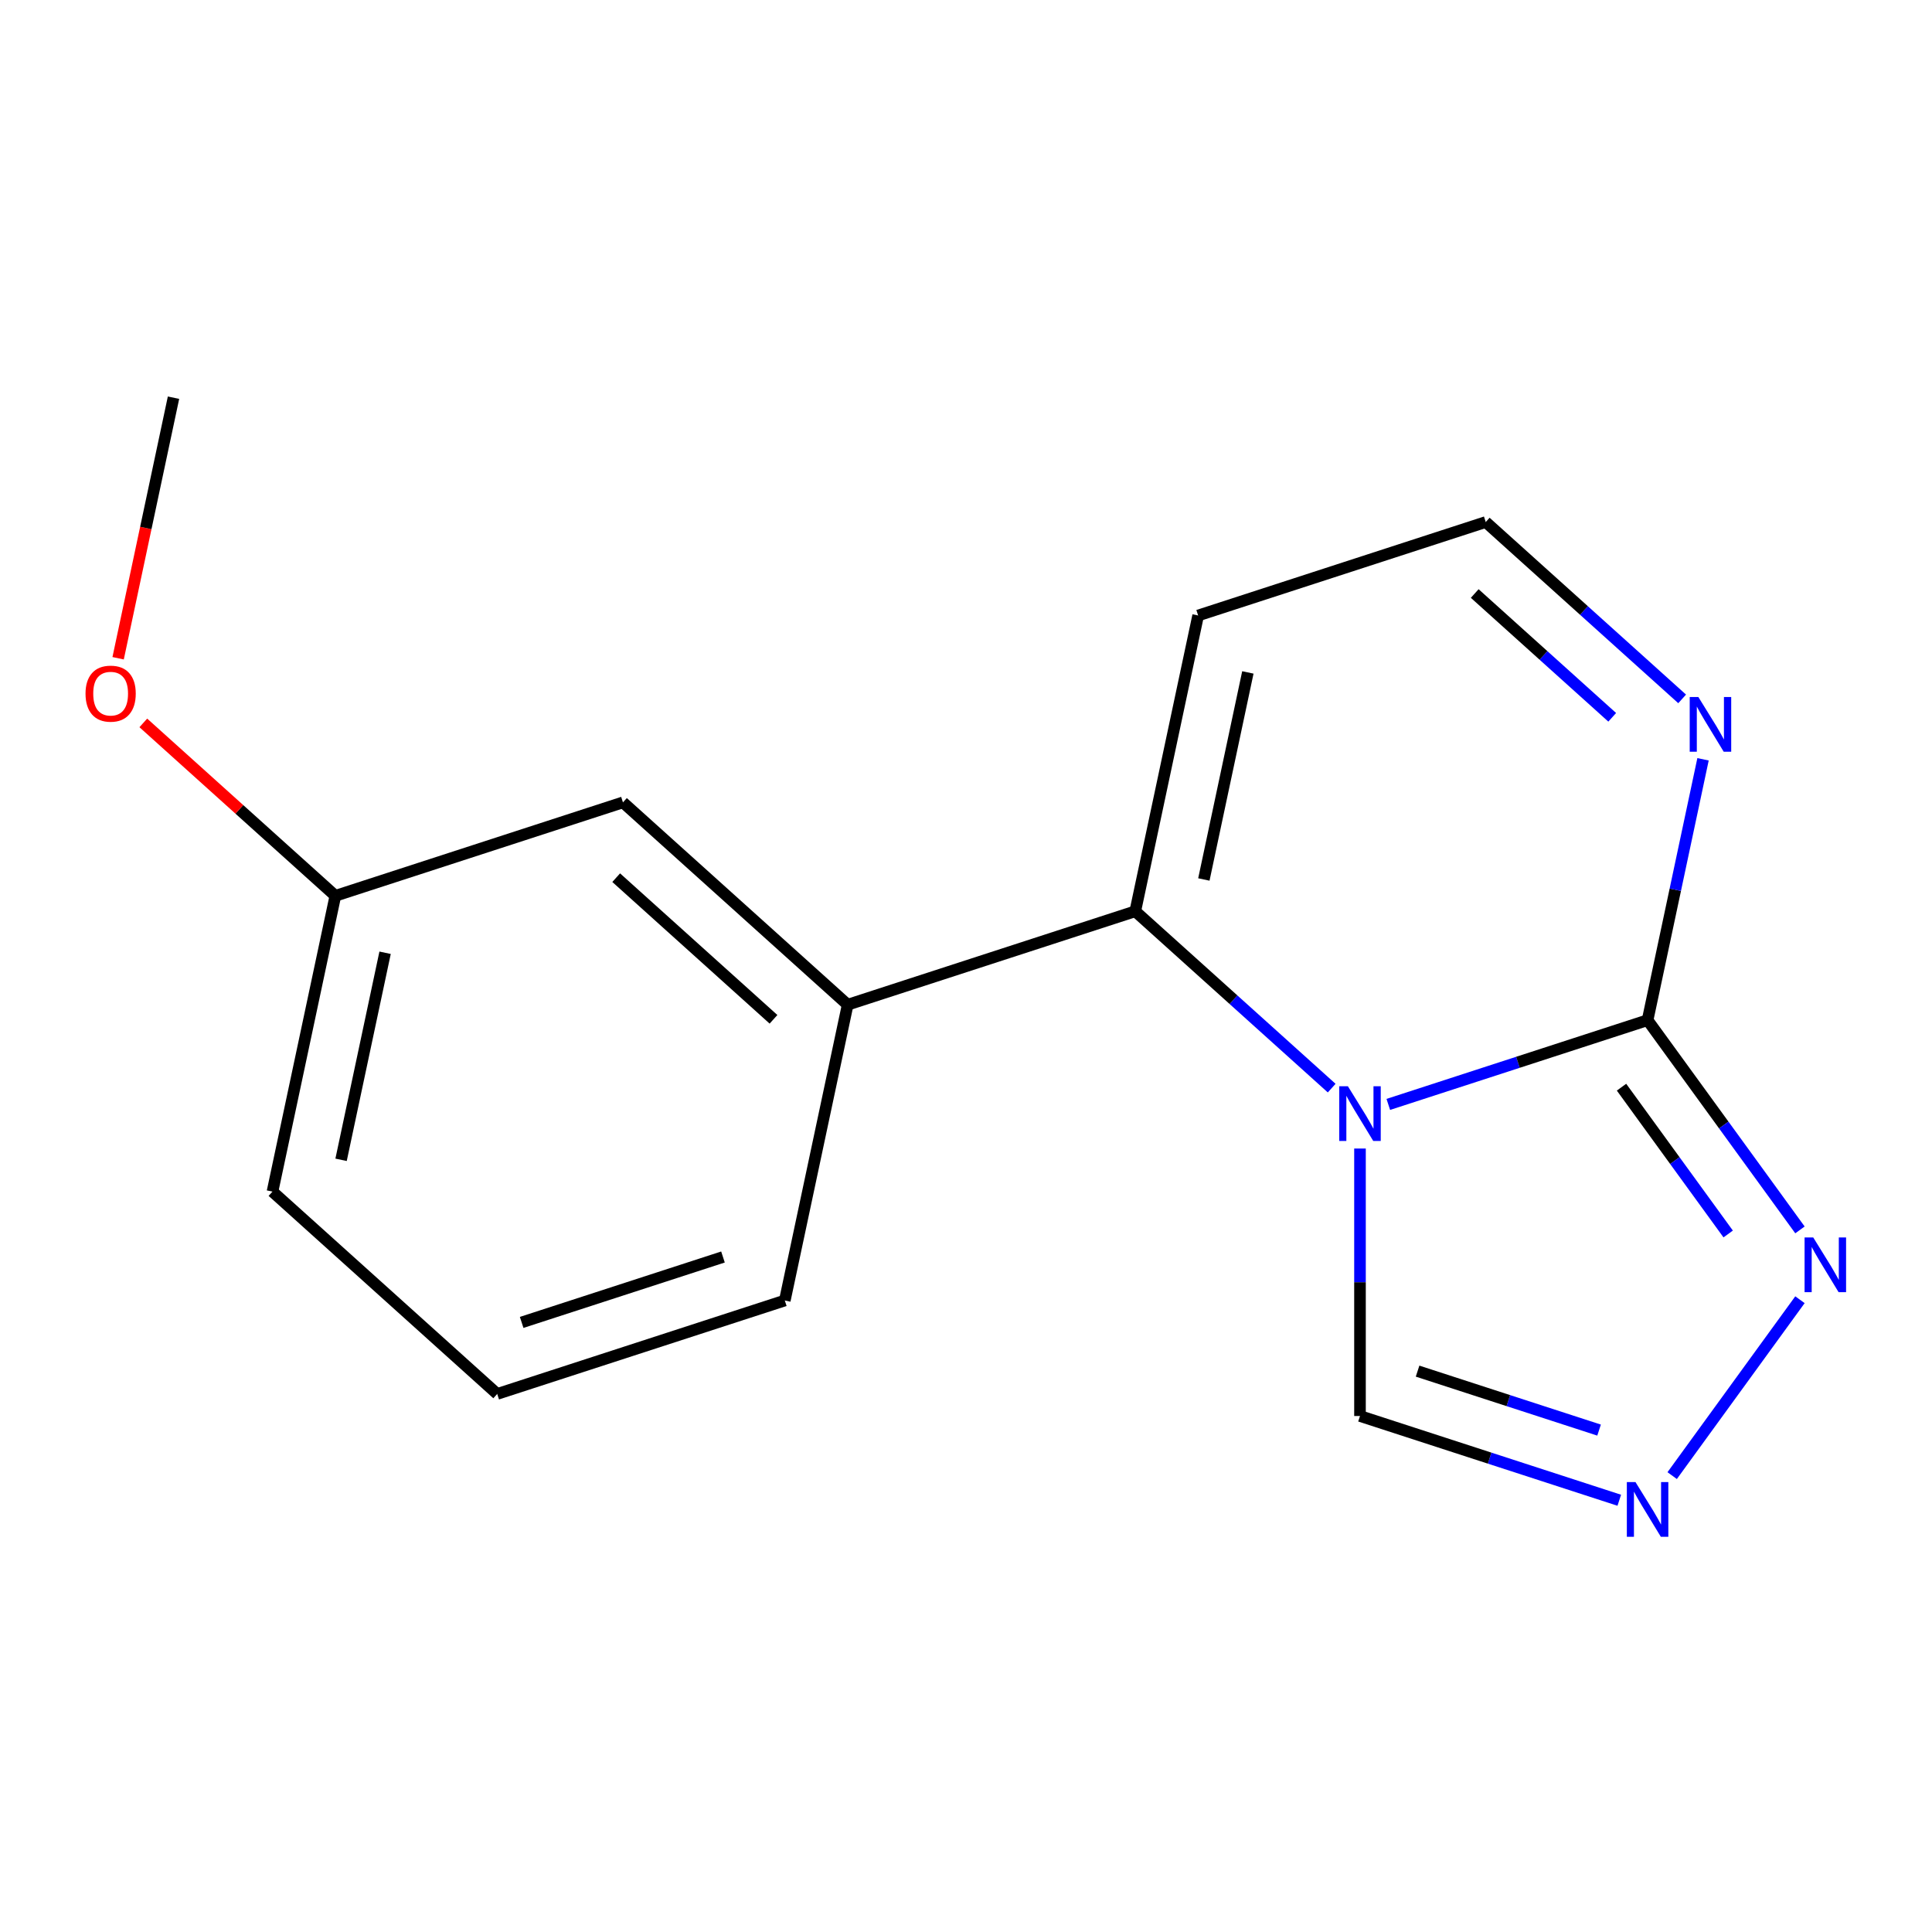 <?xml version='1.0' encoding='iso-8859-1'?>
<svg version='1.1' baseProfile='full'
              xmlns='http://www.w3.org/2000/svg'
                      xmlns:rdkit='http://www.rdkit.org/xml'
                      xmlns:xlink='http://www.w3.org/1999/xlink'
                  xml:space='preserve'
width='1000px' height='1000px' viewBox='0 0 1000 1000'>
<!-- END OF HEADER -->
<rect style='opacity:1.0;fill:#FFFFFF;stroke:none' width='1000' height='1000' x='0' y='0'> </rect>
<path class='bond-0' d='M 718.583,571.643 L 785.685,549.84' style='fill:none;fill-rule:evenodd;stroke:#0000FF;stroke-width:6px;stroke-linecap:butt;stroke-linejoin:miter;stroke-opacity:1' />
<path class='bond-0' d='M 785.685,549.84 L 852.788,528.037' style='fill:none;fill-rule:evenodd;stroke:#000000;stroke-width:6px;stroke-linecap:butt;stroke-linejoin:miter;stroke-opacity:1' />
<path class='bond-1' d='M 689.277,563.21 L 638.445,517.441' style='fill:none;fill-rule:evenodd;stroke:#0000FF;stroke-width:6px;stroke-linecap:butt;stroke-linejoin:miter;stroke-opacity:1' />
<path class='bond-1' d='M 638.445,517.441 L 587.614,471.672' style='fill:none;fill-rule:evenodd;stroke:#000000;stroke-width:6px;stroke-linecap:butt;stroke-linejoin:miter;stroke-opacity:1' />
<path class='bond-5' d='M 703.93,594.477 L 703.93,663.699' style='fill:none;fill-rule:evenodd;stroke:#0000FF;stroke-width:6px;stroke-linecap:butt;stroke-linejoin:miter;stroke-opacity:1' />
<path class='bond-5' d='M 703.93,663.699 L 703.93,732.922' style='fill:none;fill-rule:evenodd;stroke:#000000;stroke-width:6px;stroke-linecap:butt;stroke-linejoin:miter;stroke-opacity:1' />
<path class='bond-2' d='M 852.788,528.037 L 892.222,582.313' style='fill:none;fill-rule:evenodd;stroke:#000000;stroke-width:6px;stroke-linecap:butt;stroke-linejoin:miter;stroke-opacity:1' />
<path class='bond-2' d='M 892.222,582.313 L 931.656,636.59' style='fill:none;fill-rule:evenodd;stroke:#0000FF;stroke-width:6px;stroke-linecap:butt;stroke-linejoin:miter;stroke-opacity:1' />
<path class='bond-2' d='M 839.293,562.72 L 866.897,600.713' style='fill:none;fill-rule:evenodd;stroke:#000000;stroke-width:6px;stroke-linecap:butt;stroke-linejoin:miter;stroke-opacity:1' />
<path class='bond-2' d='M 866.897,600.713 L 894.501,638.707' style='fill:none;fill-rule:evenodd;stroke:#0000FF;stroke-width:6px;stroke-linecap:butt;stroke-linejoin:miter;stroke-opacity:1' />
<path class='bond-4' d='M 852.788,528.037 L 867.138,460.524' style='fill:none;fill-rule:evenodd;stroke:#000000;stroke-width:6px;stroke-linecap:butt;stroke-linejoin:miter;stroke-opacity:1' />
<path class='bond-4' d='M 867.138,460.524 L 881.488,393.012' style='fill:none;fill-rule:evenodd;stroke:#0000FF;stroke-width:6px;stroke-linecap:butt;stroke-linejoin:miter;stroke-opacity:1' />
<path class='bond-6' d='M 587.614,471.672 L 438.756,520.039' style='fill:none;fill-rule:evenodd;stroke:#000000;stroke-width:6px;stroke-linecap:butt;stroke-linejoin:miter;stroke-opacity:1' />
<path class='bond-7' d='M 587.614,471.672 L 620.156,318.574' style='fill:none;fill-rule:evenodd;stroke:#000000;stroke-width:6px;stroke-linecap:butt;stroke-linejoin:miter;stroke-opacity:1' />
<path class='bond-7' d='M 623.115,455.216 L 645.894,348.047' style='fill:none;fill-rule:evenodd;stroke:#000000;stroke-width:6px;stroke-linecap:butt;stroke-linejoin:miter;stroke-opacity:1' />
<path class='bond-16' d='M 931.656,672.736 L 865.513,763.775' style='fill:none;fill-rule:evenodd;stroke:#0000FF;stroke-width:6px;stroke-linecap:butt;stroke-linejoin:miter;stroke-opacity:1' />
<path class='bond-3' d='M 838.135,776.528 L 771.032,754.725' style='fill:none;fill-rule:evenodd;stroke:#0000FF;stroke-width:6px;stroke-linecap:butt;stroke-linejoin:miter;stroke-opacity:1' />
<path class='bond-3' d='M 771.032,754.725 L 703.93,732.922' style='fill:none;fill-rule:evenodd;stroke:#000000;stroke-width:6px;stroke-linecap:butt;stroke-linejoin:miter;stroke-opacity:1' />
<path class='bond-3' d='M 827.678,740.216 L 780.706,724.954' style='fill:none;fill-rule:evenodd;stroke:#0000FF;stroke-width:6px;stroke-linecap:butt;stroke-linejoin:miter;stroke-opacity:1' />
<path class='bond-3' d='M 780.706,724.954 L 733.734,709.692' style='fill:none;fill-rule:evenodd;stroke:#000000;stroke-width:6px;stroke-linecap:butt;stroke-linejoin:miter;stroke-opacity:1' />
<path class='bond-17' d='M 870.677,361.745 L 819.845,315.976' style='fill:none;fill-rule:evenodd;stroke:#0000FF;stroke-width:6px;stroke-linecap:butt;stroke-linejoin:miter;stroke-opacity:1' />
<path class='bond-17' d='M 819.845,315.976 L 769.014,270.207' style='fill:none;fill-rule:evenodd;stroke:#000000;stroke-width:6px;stroke-linecap:butt;stroke-linejoin:miter;stroke-opacity:1' />
<path class='bond-17' d='M 834.481,371.278 L 798.899,339.239' style='fill:none;fill-rule:evenodd;stroke:#0000FF;stroke-width:6px;stroke-linecap:butt;stroke-linejoin:miter;stroke-opacity:1' />
<path class='bond-17' d='M 798.899,339.239 L 763.317,307.201' style='fill:none;fill-rule:evenodd;stroke:#000000;stroke-width:6px;stroke-linecap:butt;stroke-linejoin:miter;stroke-opacity:1' />
<path class='bond-9' d='M 438.756,520.039 L 322.44,415.308' style='fill:none;fill-rule:evenodd;stroke:#000000;stroke-width:6px;stroke-linecap:butt;stroke-linejoin:miter;stroke-opacity:1' />
<path class='bond-9' d='M 400.362,527.593 L 318.941,454.281' style='fill:none;fill-rule:evenodd;stroke:#000000;stroke-width:6px;stroke-linecap:butt;stroke-linejoin:miter;stroke-opacity:1' />
<path class='bond-11' d='M 438.756,520.039 L 406.214,673.137' style='fill:none;fill-rule:evenodd;stroke:#000000;stroke-width:6px;stroke-linecap:butt;stroke-linejoin:miter;stroke-opacity:1' />
<path class='bond-8' d='M 620.156,318.574 L 769.014,270.207' style='fill:none;fill-rule:evenodd;stroke:#000000;stroke-width:6px;stroke-linecap:butt;stroke-linejoin:miter;stroke-opacity:1' />
<path class='bond-10' d='M 322.44,415.308 L 173.582,463.675' style='fill:none;fill-rule:evenodd;stroke:#000000;stroke-width:6px;stroke-linecap:butt;stroke-linejoin:miter;stroke-opacity:1' />
<path class='bond-12' d='M 173.582,463.675 L 123.881,418.923' style='fill:none;fill-rule:evenodd;stroke:#000000;stroke-width:6px;stroke-linecap:butt;stroke-linejoin:miter;stroke-opacity:1' />
<path class='bond-12' d='M 123.881,418.923 L 74.179,374.172' style='fill:none;fill-rule:evenodd;stroke:#FF0000;stroke-width:6px;stroke-linecap:butt;stroke-linejoin:miter;stroke-opacity:1' />
<path class='bond-18' d='M 173.582,463.675 L 141.04,616.773' style='fill:none;fill-rule:evenodd;stroke:#000000;stroke-width:6px;stroke-linecap:butt;stroke-linejoin:miter;stroke-opacity:1' />
<path class='bond-18' d='M 199.32,493.148 L 176.541,600.317' style='fill:none;fill-rule:evenodd;stroke:#000000;stroke-width:6px;stroke-linecap:butt;stroke-linejoin:miter;stroke-opacity:1' />
<path class='bond-13' d='M 406.214,673.137 L 257.356,721.504' style='fill:none;fill-rule:evenodd;stroke:#000000;stroke-width:6px;stroke-linecap:butt;stroke-linejoin:miter;stroke-opacity:1' />
<path class='bond-13' d='M 374.212,650.621 L 270.011,684.478' style='fill:none;fill-rule:evenodd;stroke:#000000;stroke-width:6px;stroke-linecap:butt;stroke-linejoin:miter;stroke-opacity:1' />
<path class='bond-15' d='M 61.142,340.711 L 75.475,273.278' style='fill:none;fill-rule:evenodd;stroke:#FF0000;stroke-width:6px;stroke-linecap:butt;stroke-linejoin:miter;stroke-opacity:1' />
<path class='bond-15' d='M 75.475,273.278 L 89.808,205.845' style='fill:none;fill-rule:evenodd;stroke:#000000;stroke-width:6px;stroke-linecap:butt;stroke-linejoin:miter;stroke-opacity:1' />
<path class='bond-14' d='M 257.356,721.504 L 141.04,616.773' style='fill:none;fill-rule:evenodd;stroke:#000000;stroke-width:6px;stroke-linecap:butt;stroke-linejoin:miter;stroke-opacity:1' />
<path  class='atom-0' d='M 697.67 562.244
L 706.95 577.244
Q 707.87 578.724, 709.35 581.404
Q 710.83 584.084, 710.91 584.244
L 710.91 562.244
L 714.67 562.244
L 714.67 590.564
L 710.79 590.564
L 700.83 574.164
Q 699.67 572.244, 698.43 570.044
Q 697.23 567.844, 696.87 567.164
L 696.87 590.564
L 693.19 590.564
L 693.19 562.244
L 697.67 562.244
' fill='#0000FF'/>
<path  class='atom-3' d='M 938.527 640.503
L 947.807 655.503
Q 948.727 656.983, 950.207 659.663
Q 951.687 662.343, 951.767 662.503
L 951.767 640.503
L 955.527 640.503
L 955.527 668.823
L 951.647 668.823
L 941.687 652.423
Q 940.527 650.503, 939.287 648.303
Q 938.087 646.103, 937.727 645.423
L 937.727 668.823
L 934.047 668.823
L 934.047 640.503
L 938.527 640.503
' fill='#0000FF'/>
<path  class='atom-4' d='M 846.528 767.129
L 855.808 782.129
Q 856.728 783.609, 858.208 786.289
Q 859.688 788.969, 859.768 789.129
L 859.768 767.129
L 863.528 767.129
L 863.528 795.449
L 859.648 795.449
L 849.688 779.049
Q 848.528 777.129, 847.288 774.929
Q 846.088 772.729, 845.728 772.049
L 845.728 795.449
L 842.048 795.449
L 842.048 767.129
L 846.528 767.129
' fill='#0000FF'/>
<path  class='atom-5' d='M 879.07 360.779
L 888.35 375.779
Q 889.27 377.259, 890.75 379.939
Q 892.23 382.619, 892.31 382.779
L 892.31 360.779
L 896.07 360.779
L 896.07 389.099
L 892.19 389.099
L 882.23 372.699
Q 881.07 370.779, 879.83 368.579
Q 878.63 366.379, 878.27 365.699
L 878.27 389.099
L 874.59 389.099
L 874.59 360.779
L 879.07 360.779
' fill='#0000FF'/>
<path  class='atom-13' d='M 44.266 359.023
Q 44.266 352.223, 47.626 348.423
Q 50.986 344.623, 57.266 344.623
Q 63.546 344.623, 66.906 348.423
Q 70.266 352.223, 70.266 359.023
Q 70.266 365.903, 66.866 369.823
Q 63.466 373.703, 57.266 373.703
Q 51.026 373.703, 47.626 369.823
Q 44.266 365.943, 44.266 359.023
M 57.266 370.503
Q 61.586 370.503, 63.906 367.623
Q 66.266 364.703, 66.266 359.023
Q 66.266 353.463, 63.906 350.663
Q 61.586 347.823, 57.266 347.823
Q 52.946 347.823, 50.586 350.623
Q 48.266 353.423, 48.266 359.023
Q 48.266 364.743, 50.586 367.623
Q 52.946 370.503, 57.266 370.503
' fill='#FF0000'/>
</svg>
